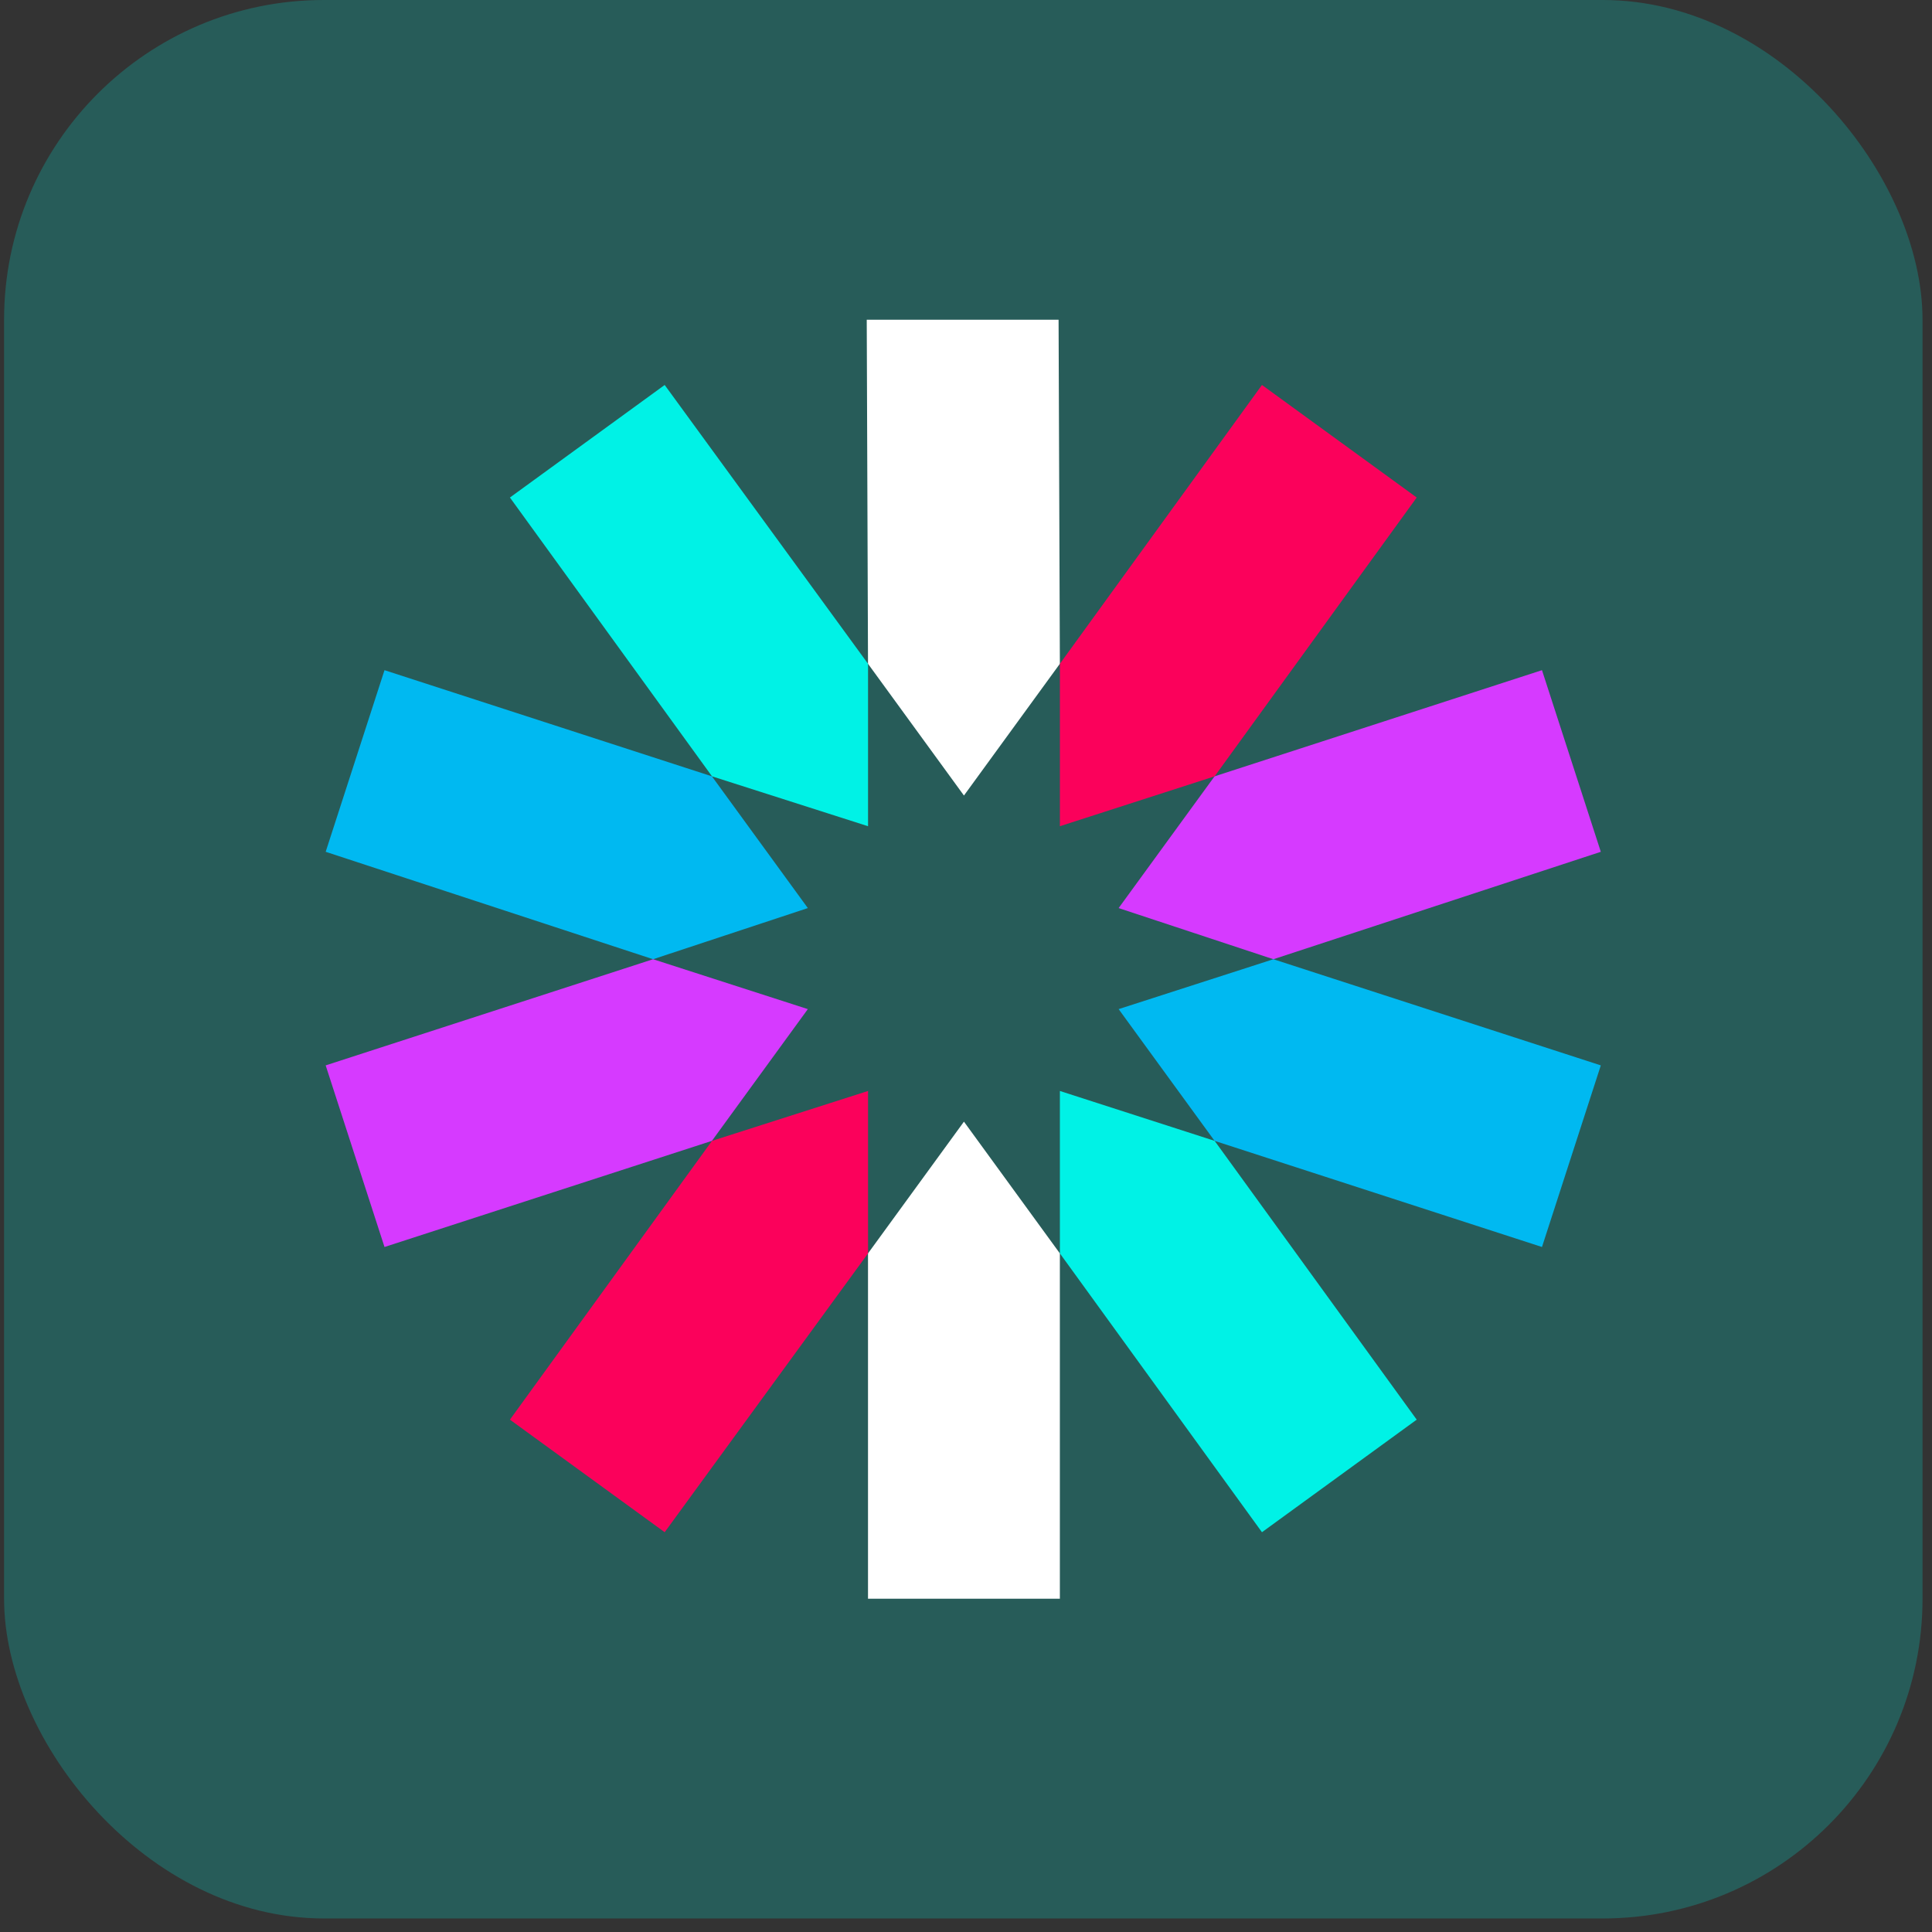 <svg width="111" height="111" viewBox="0 0 111 111" fill="none" xmlns="http://www.w3.org/2000/svg">
<rect x="0" y="0" width="111" height="111" fill="#333333" stroke="none"/>
<rect x="0.234" width="110.222" height="110.222" rx="18.37" fill="#275C59"/>
<g clip-path="url(#clip0_896_6608)">
<path fill-rule="evenodd" clip-rule="evenodd" d="M60.893 38.137L60.819 18.37H49.797L49.87 38.137L55.382 45.706L60.893 38.137ZM49.87 72.012V91.852H60.893V72.012L55.382 64.443L49.87 72.012Z" fill="white"/>
<path fill-rule="evenodd" clip-rule="evenodd" d="M60.894 72.012L72.504 88.031L81.395 81.564L69.785 65.546L60.894 62.68V72.012ZM49.872 38.137L38.188 22.118L29.297 28.584L40.907 44.603L49.872 47.469V38.137Z" fill="#00F2E6"/>
<path fill-rule="evenodd" clip-rule="evenodd" d="M40.902 44.603L22.091 38.504L18.711 48.939L37.522 55.111L46.413 52.172L40.902 44.603ZM64.269 57.977L69.781 65.546L88.592 71.644L91.972 61.21L73.161 55.111L64.269 57.977Z" fill="#00B9F1"/>
<path fill-rule="evenodd" clip-rule="evenodd" d="M73.161 55.111L91.972 48.939L88.592 38.504L69.781 44.603L64.269 52.172L73.161 55.111ZM37.522 55.111L18.711 61.21L22.091 71.644L40.902 65.546L46.413 57.977L37.522 55.111Z" fill="#D63AFF"/>
<path fill-rule="evenodd" clip-rule="evenodd" d="M40.907 65.546L29.297 81.564L38.188 88.031L49.872 72.012V62.68L40.907 65.546ZM69.785 44.603L81.395 28.584L72.504 22.118L60.894 38.137V47.469L69.785 44.603Z" fill="#FB015B"/>
</g>
<defs>
<clipPath id="clip0_896_6608">
<rect width="73.481" height="73.481" fill="white" transform="translate(18.602 18.37)"/>
</clipPath>
</defs>
</svg>
